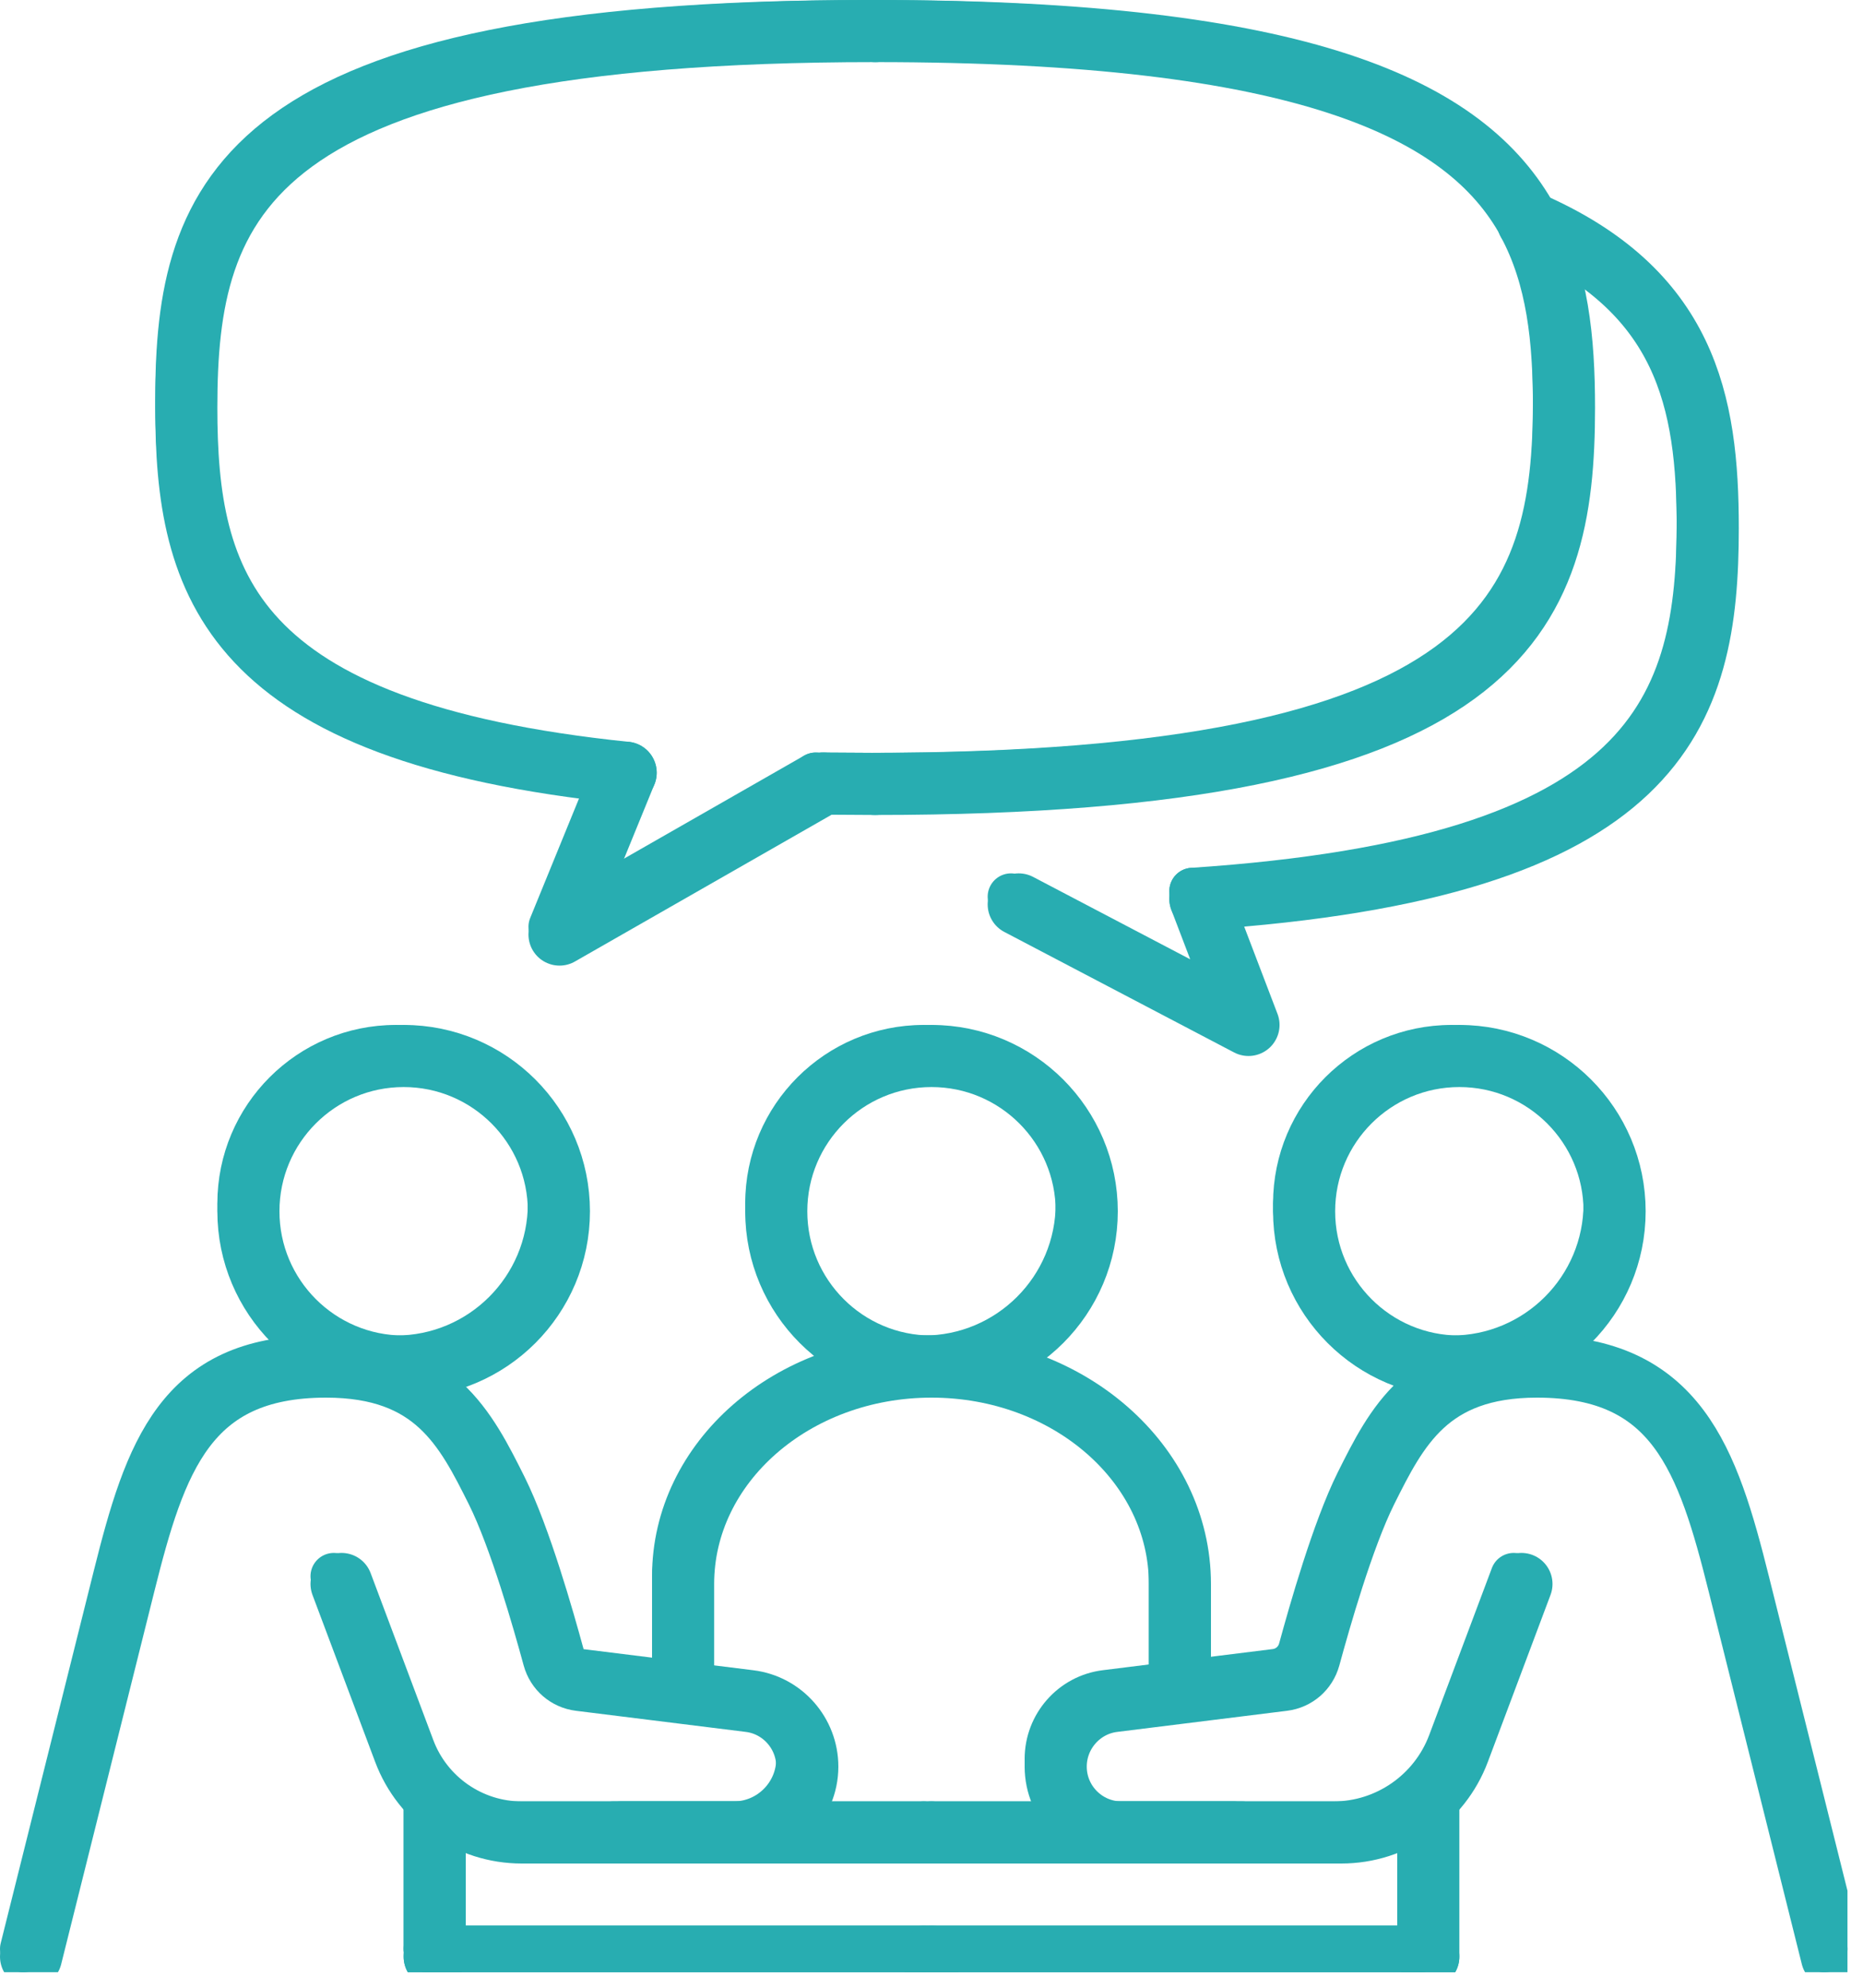 <svg width="60" height="64" viewBox="0 0 60 64" fill="none" xmlns="http://www.w3.org/2000/svg">
<g clip-path="url(#clip0_799_126)">
<path d="M12.75 43.75C15.511 43.75 17.75 41.511 17.75 38.75C17.75 35.989 15.511 33.75 12.75 33.75C9.989 33.75 7.75 35.989 7.75 38.75C7.75 41.511 9.989 43.75 12.75 43.75Z" stroke="#28ADB1" stroke-width="1.5" stroke-linecap="round" stroke-linejoin="round"/>
<path d="M10.75 50.75L12.77 56.13C13.36 57.7 14.87 58.75 16.55 58.75H23.63C24.8 58.75 25.75 57.8 25.75 56.63C25.75 55.56 24.95 54.65 23.89 54.52L18.42 53.84C18.02 53.79 17.69 53.51 17.58 53.11C17.25 51.9 16.5 49.26 15.75 47.75C14.75 45.75 13.75 43.75 10.25 43.75C5.75 43.75 4.75 46.75 3.75 50.75L0.75 62.75" stroke="#28ADB1" stroke-width="1.5" stroke-linecap="round" stroke-linejoin="round"/>
<path d="M13.75 57.75V62.75" stroke="#28ADB1" stroke-width="1.5" stroke-linecap="round" stroke-linejoin="round"/>
<path d="M13.75 62.75H29.75" stroke="#28ADB1" stroke-width="1.5" stroke-linecap="round" stroke-linejoin="round"/>
<path d="M19.75 58.75H29.75" stroke="#28ADB1" stroke-width="1.5" stroke-linecap="round" stroke-linejoin="round"/>
<path d="M46.75 43.75C49.511 43.75 51.75 41.511 51.75 38.75C51.75 35.989 49.511 33.75 46.75 33.75C43.989 33.75 41.75 35.989 41.75 38.75C41.75 41.511 43.989 43.75 46.75 43.75Z" stroke="#28ADB1" stroke-width="1.5" stroke-linecap="round" stroke-linejoin="round"/>
<path d="M29.75 43.75C32.511 43.75 34.75 41.511 34.75 38.75C34.75 35.989 32.511 33.75 29.75 33.75C26.989 33.75 24.75 35.989 24.75 38.75C24.75 41.511 26.989 43.75 29.75 43.75Z" stroke="#28ADB1" stroke-width="1.5" stroke-linecap="round" stroke-linejoin="round"/>
<path d="M48.75 50.75L46.73 56.13C46.14 57.7 44.63 58.75 42.95 58.75H35.87C34.7 58.75 33.75 57.8 33.75 56.63C33.75 55.56 34.55 54.65 35.61 54.52L41.08 53.84C41.48 53.79 41.81 53.51 41.92 53.11C42.25 51.9 43 49.26 43.75 47.75C44.75 45.75 45.75 43.75 49.25 43.75C53.75 43.75 54.75 46.75 55.75 50.75C56.75 54.75 58.75 62.75 58.75 62.75" stroke="#28ADB1" stroke-width="1.5" stroke-linecap="round" stroke-linejoin="round"/>
<path d="M45.75 57.75V62.75" stroke="#28ADB1" stroke-width="1.5" stroke-linecap="round" stroke-linejoin="round"/>
<path d="M45.75 62.75H29.75" stroke="#28ADB1" stroke-width="1.5" stroke-linecap="round" stroke-linejoin="round"/>
<path d="M39.75 58.75H29.75" stroke="#28ADB1" stroke-width="1.5" stroke-linecap="round" stroke-linejoin="round"/>
<path d="M21.75 53.75V50.75C21.75 46.88 25.33 43.75 29.75 43.75C34.17 43.75 37.75 46.88 37.75 50.75V53.75" stroke="#28ADB1" stroke-width="1.5" stroke-linecap="round" stroke-linejoin="round"/>
<path d="M26.27 24.98C26.809 24.98 27.369 24.99 27.939 24.99" stroke="#28ADB1" stroke-width="1.5" stroke-linecap="round" stroke-linejoin="round"/>
<path d="M27.94 0.75C7.6 0.75 5.75 6.18 5.75 12.87C5.75 18.55 7.09 23.31 19.9 24.63" stroke="#28ADB1" stroke-width="1.5" stroke-linecap="round" stroke-linejoin="round"/>
<path d="M48.96 6.89C49.92 8.66 50.12 10.7 50.12 12.87C50.12 19.56 48.27 24.99 27.93 24.99" stroke="#28ADB1" stroke-width="1.5" stroke-linecap="round" stroke-linejoin="round"/>
<path d="M27.941 0.75C41.671 0.75 46.971 3.22 48.971 6.89" stroke="#28ADB1" stroke-width="1.5" stroke-linecap="round" stroke-linejoin="round"/>
<path d="M32.559 28.87L39.959 32.75L38.409 28.69" stroke="#28ADB1" stroke-width="1.5" stroke-linecap="round" stroke-linejoin="round"/>
<path d="M38.41 28.69C53.26 27.7 54.75 22.74 54.75 16.75C54.75 12.68 54.06 9.09 48.96 6.89" stroke="#28ADB1" stroke-width="1.5" stroke-linecap="round" stroke-linejoin="round"/>
<path d="M19.899 24.63L17.77 29.84L26.27 24.98" stroke="#28ADB1" stroke-width="1.5" stroke-linecap="round" stroke-linejoin="round"/>
<g clip-path="url(#clip1_799_126)">
<path d="M13 44C15.761 44 18 41.761 18 39C18 36.239 15.761 34 13 34C10.239 34 8 36.239 8 39C8 41.761 10.239 44 13 44Z" stroke="#28ADB1" stroke-width="2" stroke-linecap="round" stroke-linejoin="round"/>
<path d="M11 51L13.02 56.38C13.61 57.95 15.12 59 16.8 59H23.88C25.05 59 26 58.05 26 56.88C26 55.81 25.2 54.9 24.14 54.77L18.67 54.09C18.27 54.04 17.94 53.76 17.83 53.36C17.5 52.15 16.75 49.51 16 48C15 46 14 44 10.5 44C6 44 5 47 4 51L1 63" stroke="#28ADB1" stroke-width="2" stroke-linecap="round" stroke-linejoin="round"/>
<path d="M14 58V63" stroke="#28ADB1" stroke-width="2" stroke-linecap="round" stroke-linejoin="round"/>
<path d="M14 63H30" stroke="#28ADB1" stroke-width="2" stroke-linecap="round" stroke-linejoin="round"/>
<path d="M20 59H30" stroke="#28ADB1" stroke-width="2" stroke-linecap="round" stroke-linejoin="round"/>
<path d="M47 44C49.761 44 52 41.761 52 39C52 36.239 49.761 34 47 34C44.239 34 42 36.239 42 39C42 41.761 44.239 44 47 44Z" stroke="#28ADB1" stroke-width="2" stroke-linecap="round" stroke-linejoin="round"/>
<path d="M30 44C32.761 44 35 41.761 35 39C35 36.239 32.761 34 30 34C27.239 34 25 36.239 25 39C25 41.761 27.239 44 30 44Z" stroke="#28ADB1" stroke-width="2" stroke-linecap="round" stroke-linejoin="round"/>
<path d="M49 51L46.98 56.38C46.39 57.95 44.88 59 43.2 59H36.12C34.95 59 34 58.05 34 56.88C34 55.81 34.8 54.9 35.86 54.77L41.33 54.09C41.73 54.04 42.06 53.76 42.17 53.36C42.5 52.15 43.25 49.51 44 48C45 46 46 44 49.5 44C54 44 55 47 56 51C57 55 59 63 59 63" stroke="#28ADB1" stroke-width="2" stroke-linecap="round" stroke-linejoin="round"/>
<path d="M46 58V63" stroke="#28ADB1" stroke-width="2" stroke-linecap="round" stroke-linejoin="round"/>
<path d="M46 63H30" stroke="#28ADB1" stroke-width="2" stroke-linecap="round" stroke-linejoin="round"/>
<path d="M40 59H30" stroke="#28ADB1" stroke-width="2" stroke-linecap="round" stroke-linejoin="round"/>
<path d="M22 54V51C22 47.13 25.58 44 30 44C34.42 44 38 47.13 38 51V54" stroke="#28ADB1" stroke-width="2" stroke-linecap="round" stroke-linejoin="round"/>
<path d="M26.52 25.23C27.059 25.23 27.619 25.24 28.189 25.24" stroke="#28ADB1" stroke-width="2" stroke-linecap="round" stroke-linejoin="round"/>
<path d="M28.19 1C7.85 1 6 6.43 6 13.12C6 18.8 7.34 23.56 20.15 24.88" stroke="#28ADB1" stroke-width="2" stroke-linecap="round" stroke-linejoin="round"/>
<path d="M49.21 7.14C50.17 8.91 50.37 10.95 50.37 13.12C50.37 19.81 48.52 25.24 28.18 25.24" stroke="#28ADB1" stroke-width="2" stroke-linecap="round" stroke-linejoin="round"/>
<path d="M28.191 1C41.921 1 47.221 3.47 49.221 7.14" stroke="#28ADB1" stroke-width="2" stroke-linecap="round" stroke-linejoin="round"/>
<path d="M32.809 29.12L40.209 33L38.659 28.94" stroke="#28ADB1" stroke-width="2" stroke-linecap="round" stroke-linejoin="round"/>
<path d="M38.66 28.94C53.51 27.95 55 22.99 55 17C55 12.93 54.31 9.34 49.21 7.14" stroke="#28ADB1" stroke-width="2" stroke-linecap="round" stroke-linejoin="round"/>
<path d="M20.149 24.88L18.02 30.09L26.52 25.23" stroke="#28ADB1" stroke-width="2" stroke-linecap="round" stroke-linejoin="round"/>
</g>
</g>
<defs>
<clipPath id="clip0_799_126">
<rect width="59.5" height="63.5" fill="white"/>
</clipPath>
<clipPath id="clip1_799_126">
<rect width="60" height="64" fill="white"/>
</clipPath>
</defs>
</svg>
